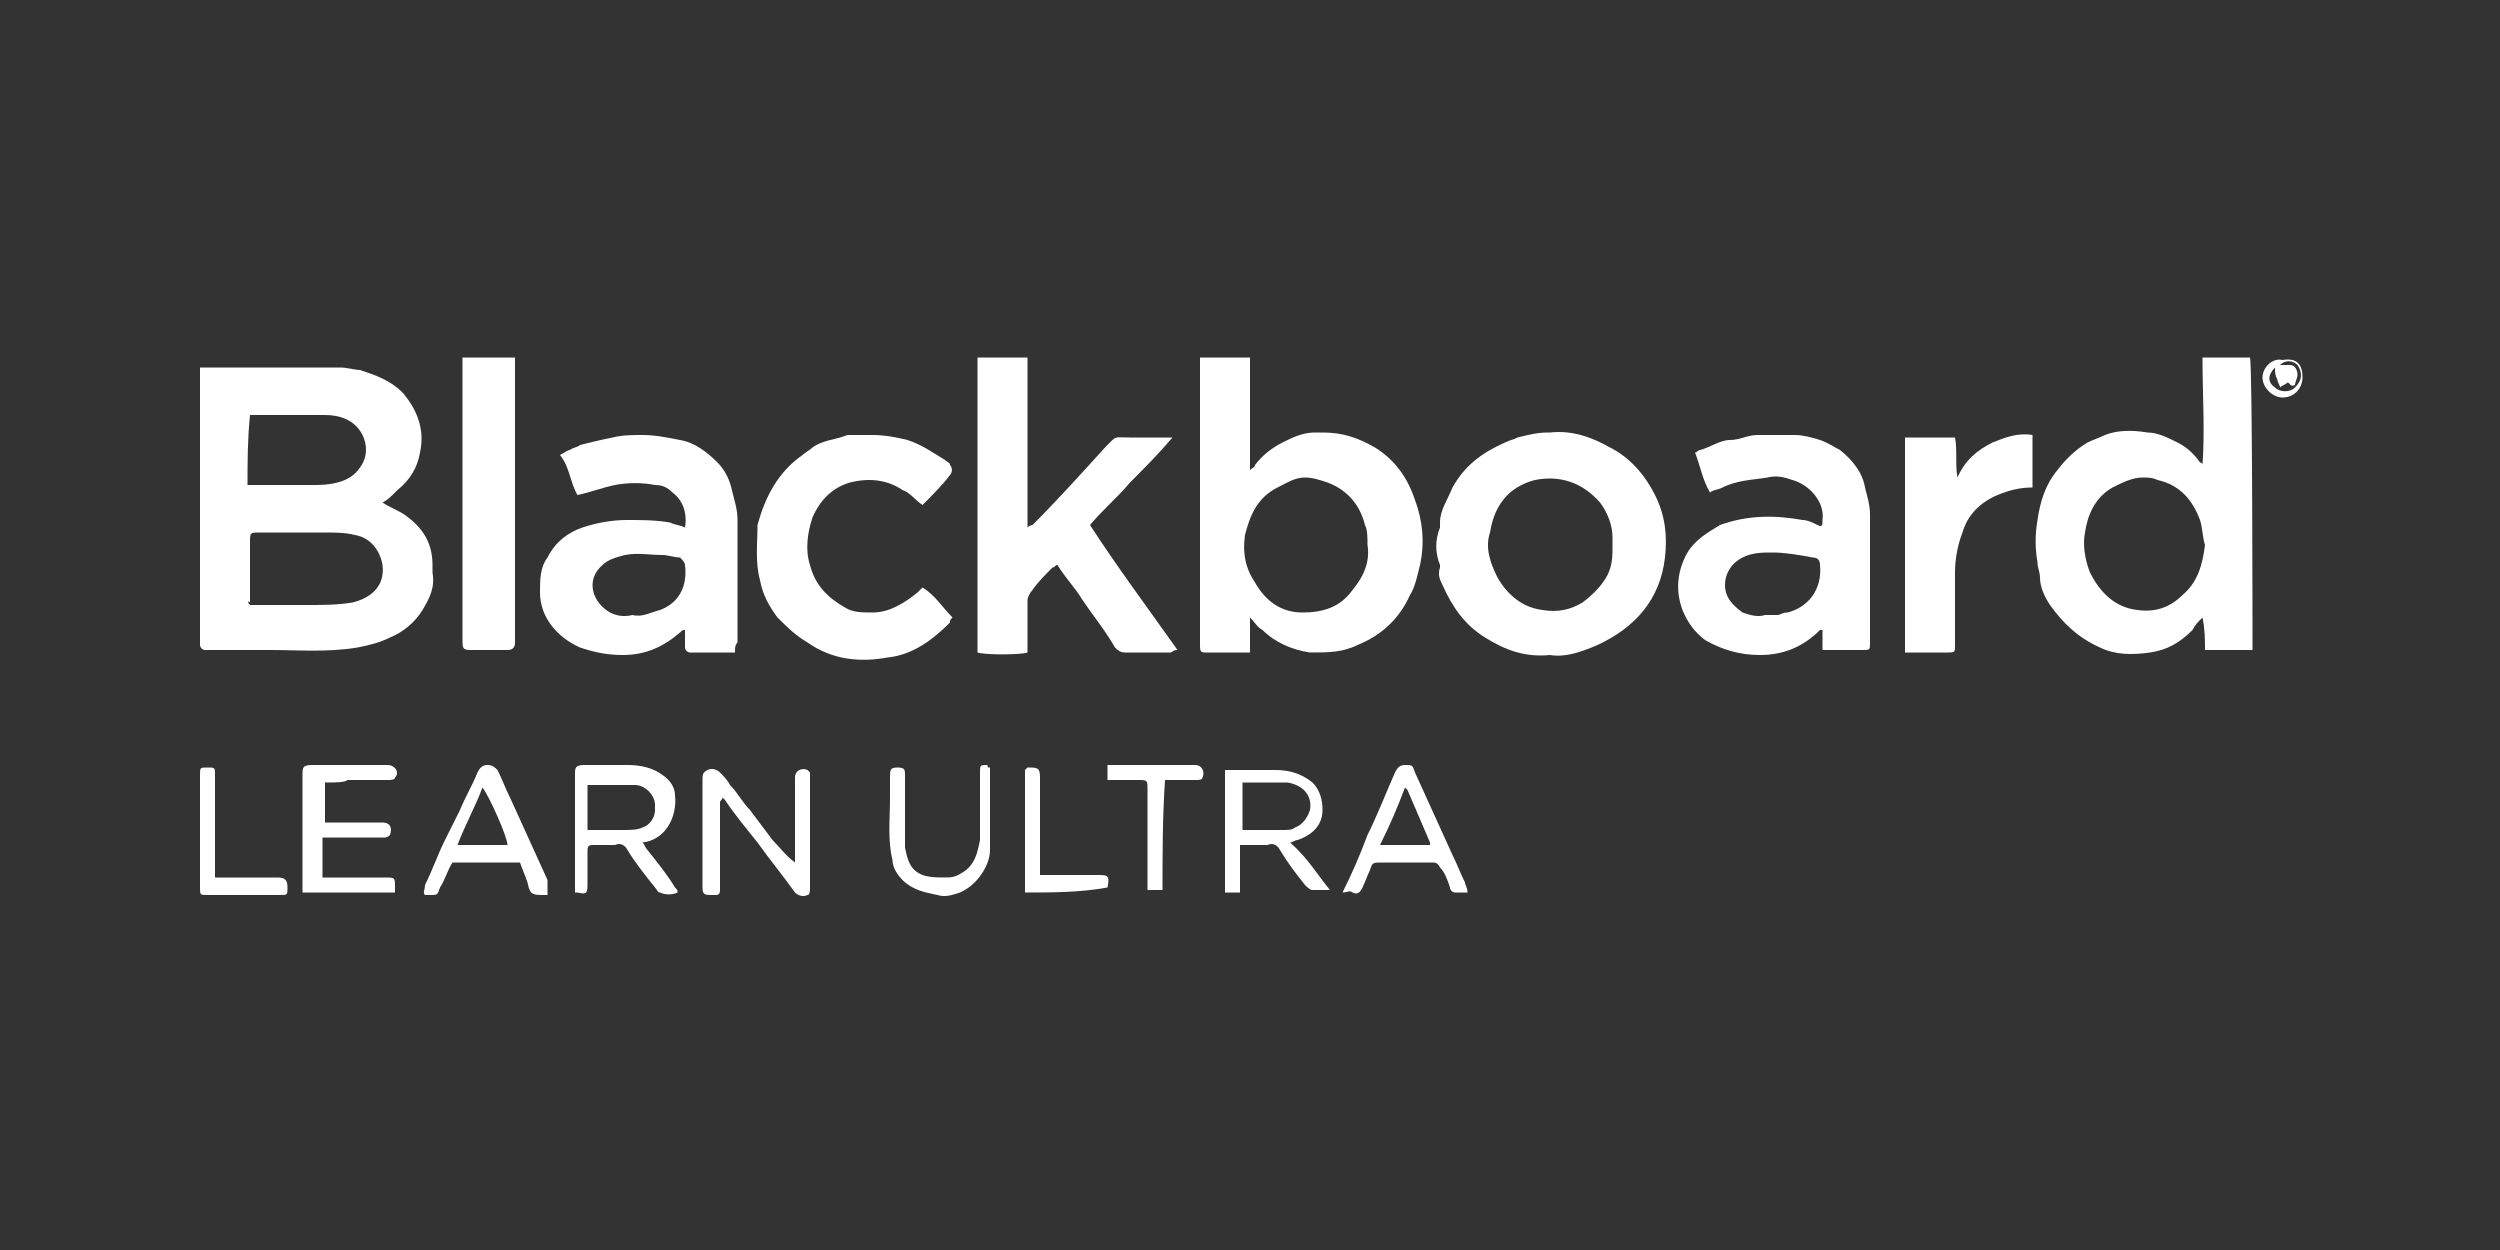 <?xml version="1.0" encoding="utf-8"?>
<!-- Generator: Adobe Illustrator 24.0.1, SVG Export Plug-In . SVG Version: 6.00 Build 0)  -->
<svg version="1.1" id="Calque_1" xmlns="http://www.w3.org/2000/svg" xmlns:xlink="http://www.w3.org/1999/xlink" x="0px" y="0px"
	 viewBox="0 0 100 50" style="enable-background:new 0 0 100 50;" xml:space="preserve">
<rect x="0" y="0" width="100" height="50" fill="#333333" stroke="none"/>
<style type="text/css">
	.st0{fill:#FFFFFF;}
	.st1{fill:#00D500;}
</style>
<g>
	<path class="st0" d="M15.3,20.1c0.3,0.2,0.6,0.3,0.9,0.5c0.7,0.5,1.1,1.1,1.1,2c0,0.1,0,0.2,0,0.3c0.1,0.6-0.1,1-0.4,1.5
		c-0.3,0.5-0.8,0.9-1.3,1.1c-0.4,0.2-0.8,0.3-1.3,0.4c-1.2,0.2-2.4,0.1-3.5,0.1c-0.8,0-1.6,0-2.4,0c-0.1,0-0.2,0-0.2,0
		c-0.1,0-0.2-0.1-0.2-0.2c0-0.1,0-0.1,0-0.2c0-3.5,0-7,0-10.5c0-0.1,0-0.2,0-0.4c0.1,0,0.2,0,0.3,0c1.8,0,3.5,0,5.3,0
		c0.3,0,0.6,0.1,0.8,0.1c0.6,0.2,1.2,0.4,1.7,0.9c0.6,0.7,0.9,1.5,0.7,2.4c-0.1,0.6-0.4,1.1-0.9,1.5C15.6,19.9,15.5,20,15.3,20.1z
		 M10,24.2c0.1,0,0.2,0,0.4,0c0.6,0,1.3,0,1.9,0c0.6,0,1.2,0,1.8-0.1c0.8-0.2,1.3-0.7,1.2-1.5c-0.1-0.6-0.5-1.1-1.1-1.2
		c-0.4-0.1-0.8-0.1-1.2-0.1c-0.9,0-1.7,0-2.6,0c-0.4,0-0.4,0-0.4,0.4c0,0.8,0,1.6,0,2.4C9.9,24,9.9,24.1,10,24.2z M9.9,19.4
		c0.1,0,0.3,0,0.4,0c0.7,0,1.4,0,2.2,0c0.3,0,0.6,0,1-0.1c0.4-0.1,0.7-0.3,0.9-0.6c0.3-0.4,0.3-0.9,0.1-1.3
		c-0.3-0.6-0.9-0.8-1.5-0.8c-0.9,0-1.8,0-2.7,0c-0.1,0-0.2,0-0.3,0C9.9,17.6,9.9,18.5,9.9,19.4z"/>
	<path class="st0" d="M50,26.1c-0.6,0-1.2,0-1.8,0c-0.2,0-0.2-0.1-0.2-0.3c0-0.3,0-0.6,0-0.9c0-3.4,0-6.8,0-10.2c0-0.1,0-0.2,0-0.4
		c0.7,0,1.3,0,2,0c0,1.5,0,2.9,0,4.5c0.1-0.1,0.2-0.1,0.2-0.2c0.3-0.4,0.7-0.7,1.1-0.9c0.4-0.2,0.8-0.4,1.3-0.4c0.1,0,0.2,0,0.3,0
		c0.8,0,1.4,0.2,2.1,0.6c0.8,0.5,1.3,1.2,1.6,2.1c0.3,0.8,0.4,1.7,0.2,2.6c-0.1,0.4-0.2,0.9-0.4,1.2c-0.4,0.9-1.1,1.6-2.1,2
		c-0.6,0.3-1.2,0.3-1.9,0.3c-0.7-0.1-1.4-0.4-1.9-0.9c-0.2-0.1-0.3-0.3-0.5-0.5C50,25.3,50,25.6,50,26.1z M54.7,21.8
		c0-0.3,0-0.6-0.1-0.8c-0.2-0.8-0.7-1.4-1.5-1.7c-0.3-0.1-0.6-0.2-0.9-0.2c-0.4,0-0.7,0.2-1.1,0.4c-0.8,0.4-1.1,1.1-1.3,1.9
		c-0.1,0.7,0,1.3,0.4,1.9c0.4,0.7,1,1.2,1.9,1.2c0.8,0,1.5-0.2,2-0.9C54.6,23,54.8,22.4,54.7,21.8z"/>
	<path class="st0" d="M90.1,26c-0.6,0-1.3,0-1.9,0c0-0.4,0-0.8-0.1-1.3c-0.2,0.2-0.3,0.3-0.4,0.5c-0.5,0.5-1,0.8-1.7,0.9
		c-0.7,0.1-1.4,0.1-2-0.2c-0.9-0.4-1.5-1-2-1.7c-0.2-0.3-0.4-0.7-0.4-1.1c0-0.2-0.1-0.4-0.1-0.6c-0.1-0.6-0.1-1.1,0-1.7
		c0.1-0.7,0.3-1.4,0.8-2c0.3-0.4,0.7-0.8,1.2-1.1c0.2-0.1,0.5-0.2,0.7-0.3c0.5-0.2,1.1-0.2,1.7-0.1c0.4,0,0.8,0.2,1.2,0.4
		c0.4,0.2,0.7,0.5,0.9,0.8c0,0,0.1,0,0.1,0.1c0.1-1.4,0-2.8,0-4.3c0.7,0,1.3,0,1.9,0C90.1,14.6,90.1,25.6,90.1,26z M88.2,21.8
		c-0.1-0.3-0.1-0.7-0.2-1c-0.3-0.8-0.8-1.4-1.7-1.6c-0.2-0.1-0.4-0.1-0.6-0.1c-0.4,0-0.8,0.2-1.2,0.4c-0.7,0.4-1,1.1-1.1,1.8
		c-0.1,0.5,0,1.1,0.2,1.6c0.4,0.8,1,1.4,1.9,1.5c0.7,0.1,1.3-0.1,1.8-0.6C87.9,23.3,88.1,22.6,88.2,21.8z"/>
	<path class="st0" d="M39.1,14.3c0.7,0,1.3,0,2,0c0,2.2,0,4.5,0,6.8c0.1-0.1,0.2-0.1,0.2-0.1c1-1,1.9-2,2.9-3.1
		c0.5-0.5,0.3-0.4,1-0.4c0.5,0,1,0,1.4,0c0.1,0,0.2,0,0.3,0c-0.6,0.7-1.1,1.2-1.7,1.8c-0.5,0.6-1.1,1.1-1.6,1.7
		c1.1,1.7,2.3,3.3,3.5,5c-0.2,0-0.2,0.1-0.3,0.1c-0.6,0-1.2,0-1.8,0c-0.2,0-0.3-0.1-0.4-0.2c-0.4-0.7-0.9-1.3-1.3-1.9
		c-0.3-0.5-0.7-0.9-1-1.4c-0.1,0-0.1,0.1-0.2,0.1c-0.3,0.3-0.6,0.6-0.8,0.9c-0.1,0.1-0.2,0.3-0.2,0.4c0,0.6,0,1.2,0,1.8
		c0,0.1,0,0.2,0,0.3c-0.3,0.1-1.7,0.1-2,0C39.1,22.1,39.1,18.2,39.1,14.3z"/>
	<path class="st0" d="M68.4,19.7c-0.3-0.5-0.4-1.1-0.6-1.6c0.1,0,0.1-0.1,0.2-0.1c0.4-0.1,0.8-0.4,1.2-0.4c0.4,0,0.7-0.2,1.1-0.2
		c0.5,0,1,0,1.5,0c0.3,0,0.7,0.1,1,0.2c0.3,0.1,0.6,0.3,0.8,0.4c0.5,0.4,0.9,0.9,1,1.5c0.1,0.4,0.2,0.7,0.2,1.1c0,1.7,0,3.4,0,5.1
		c0,0.3,0,0.3-0.3,0.3c-0.4,0-0.9,0-1.3,0c-0.1,0-0.2,0-0.3,0c0-0.3,0-0.6,0-0.8c-0.1,0-0.1,0-0.1,0c-0.7,0.7-1.5,1-2.4,1
		c-0.8,0-1.5-0.2-2.2-0.6c-0.4-0.3-0.7-0.7-0.9-1.2c-0.3-0.8-0.2-1.6,0.2-2.3c0.3-0.5,0.8-0.8,1.3-1.1c1.1-0.4,2.2-0.4,3.3-0.2
		c0.2,0,0.4,0.1,0.6,0.2c0.2,0.1,0.2,0,0.2-0.2c0.1-0.7-0.5-1.4-1.2-1.6c-0.3-0.1-0.6-0.2-1-0.1c-0.6,0.1-1.2,0.1-1.8,0.4
		C68.7,19.6,68.5,19.6,68.4,19.7z M70.6,24.6c0.2,0,0.4,0,0.5,0c0.1,0,0.2-0.1,0.4-0.1c0.8-0.2,1.4-0.9,1.3-1.9
		c0-0.2-0.1-0.3-0.3-0.3c-0.5-0.1-1.1-0.2-1.6-0.2c-0.4,0-0.8,0-1.2,0.2c-0.4,0.2-0.7,0.6-0.7,1.1c0,0.5,0.3,0.8,0.7,1.1
		C70,24.6,70.3,24.7,70.6,24.6z"/>
	<path class="st0" d="M29.4,26.1c-0.6,0-1.2,0-1.8,0c-0.1,0-0.2-0.1-0.2-0.2c0-0.2,0-0.4,0-0.7c-0.1,0-0.1,0-0.2,0.1
		c-0.7,0.6-1.4,0.9-2.3,0.9c-0.6,0-1.1-0.1-1.7-0.3c-0.9-0.4-1.6-1.2-1.6-2.2c0-0.5,0-1,0.3-1.4c0.3-0.6,0.8-1,1.4-1.2
		c0.6-0.2,1.2-0.3,1.8-0.3c0.6,0,1.1,0,1.7,0.1c0.2,0.1,0.4,0.1,0.6,0.2c0.1-0.6-0.1-1.1-0.5-1.4c-0.2-0.2-0.4-0.3-0.7-0.3
		c-0.5-0.1-1.1-0.1-1.6,0c-0.5,0.1-1,0.3-1.5,0.4c-0.3-0.5-0.3-1.1-0.7-1.6c0.2-0.1,0.3-0.2,0.4-0.2c0.1-0.1,0.3-0.1,0.4-0.2
		c0.4-0.1,0.8-0.2,1.3-0.3c0.4-0.1,0.8-0.1,1.2-0.1c0.5,0,1,0.1,1.5,0.2c0.6,0.1,1.1,0.5,1.5,0.9c0.3,0.3,0.5,0.7,0.6,1.2
		c0.1,0.4,0.2,0.7,0.2,1.1c0,1.6,0,3.3,0,4.9C29.4,25.8,29.4,25.9,29.4,26.1z M25.3,24.6c0.4,0.1,0.7-0.1,1.1-0.2
		c0.8-0.3,1.1-1,1-1.8c0-0.1-0.1-0.2-0.2-0.3c-0.2,0-0.5-0.1-0.7-0.1c-0.5,0-1-0.1-1.5,0c-0.4,0.1-0.7,0.2-0.9,0.4
		c-0.7,0.6-0.4,1.5,0.3,1.9C24.6,24.6,24.9,24.7,25.3,24.6z"/>
	<path class="st0" d="M62,26.2c-1,0.1-1.8-0.2-2.6-0.7c-0.8-0.5-1.3-1.2-1.7-2.1c-0.1-0.2-0.2-0.4-0.1-0.7c0,0,0-0.1,0-0.1
		c-0.2-0.5-0.2-1,0-1.5c0-0.1,0-0.1,0-0.2c0-0.5,0.3-0.9,0.5-1.4c0.5-0.9,1.2-1.4,2.1-1.8c0.2-0.1,0.3-0.1,0.5-0.2
		c0.4-0.1,0.8-0.2,1.2-0.2c0,0,0.1,0,0.1,0c0.9-0.1,1.7,0.2,2.4,0.6c0.8,0.4,1.4,1.1,1.8,1.9c0.4,0.8,0.5,1.6,0.4,2.5
		c-0.2,1.7-1.2,2.8-2.7,3.5C63.2,26.1,62.6,26.3,62,26.2z M64.5,21.9c0-0.2,0-0.3,0-0.4c0-0.5-0.2-1-0.5-1.4
		c-0.7-0.8-1.6-1.1-2.6-0.9c-0.4,0.1-0.8,0.3-1.1,0.6c-0.4,0.4-0.6,0.9-0.7,1.5c-0.2,0.6,0,1.2,0.3,1.8c0.4,0.7,1,1.2,1.8,1.3
		c0.6,0.1,1.1,0,1.6-0.3c0.4-0.3,0.8-0.7,1-1.1C64.5,22.6,64.5,22.2,64.5,21.9z"/>
	<path class="st0" d="M36.9,20.2c-0.3-0.2-0.5-0.5-0.8-0.6c-0.6-0.4-1.3-0.5-2.1-0.3c-0.7,0.2-1.2,0.7-1.5,1.4
		c-0.2,0.6-0.3,1.3-0.1,1.9c0.2,0.8,0.7,1.3,1.4,1.7c0.3,0.2,0.7,0.2,1.1,0.2c0.7,0,1.3-0.4,1.8-0.8c0.1-0.1,0.1-0.1,0.2-0.2
		c0.5,0.3,0.8,0.8,1.2,1.2c-0.1,0.1-0.1,0.1-0.1,0.2c-0.7,0.7-1.5,1.3-2.5,1.4c-1.1,0.2-2.2,0.1-3.2-0.6c-0.5-0.3-0.8-0.6-1.2-1
		c-0.3-0.4-0.6-0.9-0.7-1.5c-0.2-0.7-0.1-1.5-0.1-2.2c0.3-1.1,0.8-2.1,1.8-2.8c0.1-0.1,0.3-0.2,0.4-0.3c0.4-0.3,0.9-0.3,1.4-0.5
		c0.1,0,0.2,0,0.3,0c0.2,0,0.5,0,0.7,0c0.5,0,1,0.1,1.4,0.2c0.6,0.2,1,0.5,1.5,0.8c0.1,0.1,0.2,0.1,0.2,0.2c0.1,0.1,0.1,0.3,0,0.4
		C37.7,19.4,37.3,19.8,36.9,20.2z"/>
	<path class="st0" d="M18.5,14.3c0.7,0,1.4,0,2.1,0c0,0.1,0,0.2,0,0.3c0,3.5,0,7,0,10.5c0,0.2,0,0.4,0,0.6c0,0.2-0.1,0.3-0.3,0.3
		c-0.5,0-1,0-1.5,0c-0.3,0-0.3-0.1-0.3-0.4c0-1.1,0-2.2,0-3.3c0-2.6,0-5.1,0-7.7C18.5,14.6,18.5,14.5,18.5,14.3z"/>
	<path class="st0" d="M76.2,17.5c0.7,0,1.3,0,2,0c0.1,0.5,0,1.1,0.1,1.6c0.3-0.7,0.8-1.1,1.4-1.4c0.5-0.2,1-0.4,1.6-0.3
		c0,0.7,0,1.4,0,2.1c-0.5,0-0.9,0.1-1.4,0.3c-0.7,0.3-1.2,0.8-1.4,1.5c-0.2,0.5-0.3,1.1-0.3,1.6c0,1,0,1.9,0,2.9
		c0,0.3,0,0.3-0.3,0.3c-0.5,0-0.9,0-1.4,0c-0.1,0-0.2,0-0.3,0C76.2,23.2,76.2,20.4,76.2,17.5z"/>
	<path class="st0" d="M31.8,34.5c0-0.3,0-0.6,0-0.9c0-0.8,0-1.7,0-2.5c0-0.3,0.3-0.4,0.5-0.3c0,0,0.1,0.1,0.1,0.1c0,0.1,0,0.2,0,0.2
		c0,1.4,0,2.9,0,4.3c0,0,0,0.1,0,0.1c0,0.1,0,0.3-0.1,0.3c-0.2,0.1-0.4,0-0.5-0.1c-0.5-0.7-1-1.3-1.5-2c-0.4-0.5-0.9-1.1-1.3-1.7
		c0,0-0.1-0.1-0.1-0.1c0,0.1-0.1,0.1-0.1,0.2c0,1.1,0,2.2,0,3.3c0,0.1,0,0.1,0,0.2c0,0.2-0.1,0.2-0.2,0.2c0,0-0.1,0-0.1,0
		c-0.3,0-0.4,0-0.4-0.3c0-0.6,0-1.3,0-1.9c0-0.8,0-1.6,0-2.4c0-0.2,0-0.3,0.2-0.4c0.2-0.1,0.4,0,0.5,0.1c0.1,0.1,0.3,0.3,0.4,0.5
		c0.3,0.3,0.5,0.7,0.8,1c0.3,0.4,0.6,0.8,0.9,1.2C31.2,33.9,31.4,34.2,31.8,34.5C31.7,34.5,31.7,34.5,31.8,34.5z"/>
	<path class="st0" d="M25.7,33.7c0.1,0.1,0.1,0.2,0.2,0.3c0.4,0.5,0.8,1,1.1,1.5c0.1,0.1,0.1,0.1,0.1,0.2c-0.2,0.1-0.5,0.1-0.7,0
		c-0.1,0-0.1-0.1-0.2-0.2c-0.4-0.5-0.8-1-1.1-1.5c-0.1-0.2-0.3-0.3-0.5-0.2c-0.3,0-0.6,0-0.9,0c-0.2,0-0.2,0.1-0.2,0.3
		c0,0.4,0,0.8,0,1.2c0,0.4,0,0.5-0.4,0.4c0,0-0.1,0-0.1,0c0-0.1,0-0.2,0-0.2c0-1.5,0-3,0-4.5c0-0.3,0-0.4,0.4-0.4c0.6,0,1.1,0,1.7,0
		c0.5,0,1,0.1,1.4,0.4c0.3,0.2,0.5,0.5,0.5,0.8C27.1,32.7,26.6,33.6,25.7,33.7C25.7,33.7,25.7,33.7,25.7,33.7z M23.5,33.2
		c0.1,0,0.3,0,0.4,0c0.3,0,0.7,0,1,0c0.3,0,0.6,0,0.8-0.1c0.3-0.1,0.5-0.4,0.5-0.7c0-0.1,0-0.2,0-0.2c0-0.4-0.4-0.8-0.8-0.8
		c-0.5,0-1.1,0-1.6,0c-0.1,0-0.2,0-0.3,0C23.5,32,23.5,32.6,23.5,33.2z"/>
	<path class="st0" d="M13,31.3c0,0.5,0,1,0,1.6c0.1,0,0.2,0,0.3,0c0.7,0,1.4,0,2,0c0.3,0,0.4,0.2,0.3,0.5c0,0-0.1,0.1-0.2,0.1
		c-0.1,0-0.2,0-0.3,0c-0.7,0-1.3,0-2,0c-0.1,0-0.1,0-0.2,0c0,0.5,0,1,0,1.6c0.1,0,0.2,0,0.2,0c0.8,0,1.6,0,2.3,0
		c0.4,0,0.4,0,0.4,0.4c0,0.1,0,0.1,0,0.2c-1.2,0-2.4,0-3.7,0c0-0.1,0-0.2,0-0.3c0-1.5,0-3,0-4.4c0-0.3,0-0.4,0.4-0.4c1,0,2,0,3,0
		c0.3,0,0.5,0.3,0.3,0.5c0,0.1-0.2,0.1-0.3,0.1c-0.5,0-1.1,0-1.6,0C13.8,31.3,13.4,31.3,13,31.3z"/>
	<path class="st0" d="M53.2,35.6c-0.3,0-0.5,0-0.7,0c-0.1,0-0.2-0.1-0.3-0.2c-0.4-0.5-0.7-0.9-1-1.4c-0.1-0.2-0.3-0.3-0.5-0.2
		c-0.3,0-0.7,0-1.1,0c0,0.6,0,1.2,0,1.9c-0.2,0-0.4,0-0.6,0c0-1.6,0-3.2,0-4.9c0.1,0,0.2,0,0.2,0c0.6,0,1.2,0,1.8,0
		c0.5,0,1,0.1,1.5,0.5c0.3,0.3,0.4,0.7,0.4,1.1c0,0.6-0.4,1-1,1.2c-0.1,0-0.2,0.1-0.3,0.1C52.3,34.3,52.7,35,53.2,35.6z M49.7,33.2
		c0,0,0.1,0,0.1,0c0.5,0,1,0,1.5,0c0.2,0,0.4,0,0.5-0.1c0.3-0.1,0.5-0.4,0.6-0.7c0.1-0.6-0.3-1-0.9-1.1c-0.5,0-1.1,0-1.6,0
		c-0.1,0-0.2,0-0.2,0C49.7,32,49.7,32.6,49.7,33.2z"/>
	<path class="st0" d="M21.9,35.8c-0.1,0-0.1,0-0.1,0c-0.5,0-0.6,0-0.7-0.5c-0.1-0.3-0.2-0.5-0.3-0.8c-0.9,0-1.8,0-2.7,0
		c-0.2,0.3-0.3,0.7-0.5,1c-0.1,0.3-0.1,0.3-0.4,0.3c-0.1,0-0.2,0-0.2,0c-0.1-0.1,0-0.2,0-0.4c0.3-0.6,0.5-1.2,0.8-1.8
		c0.2-0.4,0.4-0.8,0.6-1.2c0.2-0.5,0.5-1,0.7-1.5c0.1-0.2,0.2-0.3,0.4-0.3c0.2,0,0.3,0.1,0.4,0.2c0.2,0.4,0.3,0.7,0.5,1.1
		c0.5,1.1,1,2.2,1.5,3.3C21.9,35.4,21.9,35.6,21.9,35.8z M20.3,33.8c0-0.3-0.7-1.9-1-2.3c-0.3,0.8-0.7,1.5-1,2.3
		C19.1,33.8,19.7,33.8,20.3,33.8z"/>
	<path class="st0" d="M53.7,35.7c0.4-0.8,0.7-1.5,1-2.3c0.4-0.8,0.7-1.6,1.1-2.5c0.1-0.2,0.2-0.3,0.4-0.3c0.3,0,0.3,0,0.4,0.3
		c0.5,1.1,1,2.2,1.5,3.3c0.2,0.4,0.3,0.7,0.5,1.1c0,0.1,0.1,0.2,0.1,0.4c-0.2,0-0.4,0-0.5,0c-0.1,0-0.2-0.1-0.2-0.2
		c-0.1-0.3-0.2-0.6-0.4-0.8c-0.1-0.2-0.2-0.2-0.3-0.2c-0.7,0-1.3,0-2,0c-0.4,0-0.4,0-0.5,0.3c-0.1,0.2-0.2,0.5-0.3,0.7
		c-0.1,0.2-0.2,0.3-0.4,0.2C54,35.6,53.9,35.7,53.7,35.7z M55.2,33.8c0.7,0,1.4,0,2,0c0-0.1,0-0.1,0-0.1c-0.3-0.7-0.6-1.4-0.9-2.1
		c0,0-0.1-0.1-0.1-0.1C55.9,32.3,55.6,33,55.2,33.8z"/>
	<path class="st0" d="M39.6,30.7c0,0.1,0,0.2,0,0.3c0,1,0,2,0,3c0,0.6-0.5,1.4-1.2,1.7c-0.3,0.1-0.6,0.2-0.9,0.1
		c-0.5-0.1-1-0.2-1.4-0.6c-0.2-0.2-0.4-0.5-0.4-0.8c-0.2-0.8-0.1-1.6-0.1-2.5c0-0.3,0-0.5,0-0.8c0-0.3,0-0.4,0.3-0.4
		c0.3,0,0.3,0.1,0.3,0.3c0,0.7,0,1.4,0,2.1c0,0.3,0,0.5,0,0.8c0.1,0.5,0.2,0.9,0.7,1.1c0.3,0.1,0.6,0.1,0.9,0.1c0.2,0,0.4,0,0.7-0.2
		c0.5-0.3,0.6-0.8,0.7-1.3c0-0.8,0-1.7,0-2.5c0-0.1,0-0.1,0-0.2c0-0.3,0-0.3,0.3-0.3C39.5,30.7,39.5,30.7,39.6,30.7z"/>
	<path class="st0" d="M46.5,35.6c-0.2,0-0.4,0-0.6,0c0-0.1,0-0.1,0-0.2c0-1.3,0-2.5,0-3.8c0-0.4,0-0.4-0.4-0.4c-0.4,0-0.8,0-1.2,0
		c0-0.2,0-0.4,0-0.6c0.1,0,0.2,0,0.2,0c1.1,0,2.2,0,3.3,0c0.3,0,0.4,0.3,0.3,0.5c0,0.1-0.2,0.1-0.2,0.1c-0.4,0-0.7,0-1.1,0
		c-0.1,0-0.1,0-0.2,0C46.5,32.7,46.5,34.2,46.5,35.6z"/>
	<path class="st0" d="M8.6,35.1c0.1,0,0.2,0,0.3,0c0.7,0,1.5,0,2.2,0c0.3,0,0.4,0.1,0.4,0.4c0,0.3,0,0.3-0.3,0.3c-1,0-1.9,0-2.9,0
		c-0.3,0-0.3,0-0.3-0.3c0-1.4,0-2.8,0-4.2c0-0.1,0-0.2,0-0.3c0-0.3,0-0.3,0.3-0.3c0.3,0,0.3,0,0.3,0.3c0,1.2,0,2.5,0,3.7
		C8.6,34.9,8.6,35,8.6,35.1z"/>
	<path class="st0" d="M41,35.7c0-1.7,0-3.3,0-4.9c0,0,0.1-0.1,0.1-0.1c0.4,0,0.5,0,0.5,0.4c0,1.2,0,2.4,0,3.6c0,0.1,0,0.2,0,0.3
		c0.1,0,0.2,0,0.3,0c0.7,0,1.3,0,2,0c0.4,0,0.5,0,0.4,0.5C43.2,35.7,42.1,35.7,41,35.7z"/>
	<path class="st0" d="M92.1,15.1c0,0.4-0.3,0.8-0.8,0.8c-0.4,0-0.8-0.4-0.8-0.8c0-0.4,0.4-0.8,0.8-0.7
		C91.9,14.3,92.1,14.6,92.1,15.1z M91,14.7C91,14.7,90.9,14.7,91,14.7c-0.3,0.3-0.3,0.6,0,0.8c0.2,0.2,0.6,0.2,0.8,0
		c0.3-0.3,0.3-0.6,0.1-0.9c-0.2-0.2-0.5-0.2-0.7,0c0.2,0,0.3,0,0.4,0c0.2,0,0.3,0.2,0.3,0.4c0,0.1-0.1,0.3-0.1,0.4
		c-0.2,0.1-0.2-0.1-0.3-0.1c-0.1,0.1-0.2,0.1-0.3,0.2c0-0.1-0.1-0.2-0.1-0.3C91,15,91,14.9,91,14.7z"/>
</g>
</svg>
